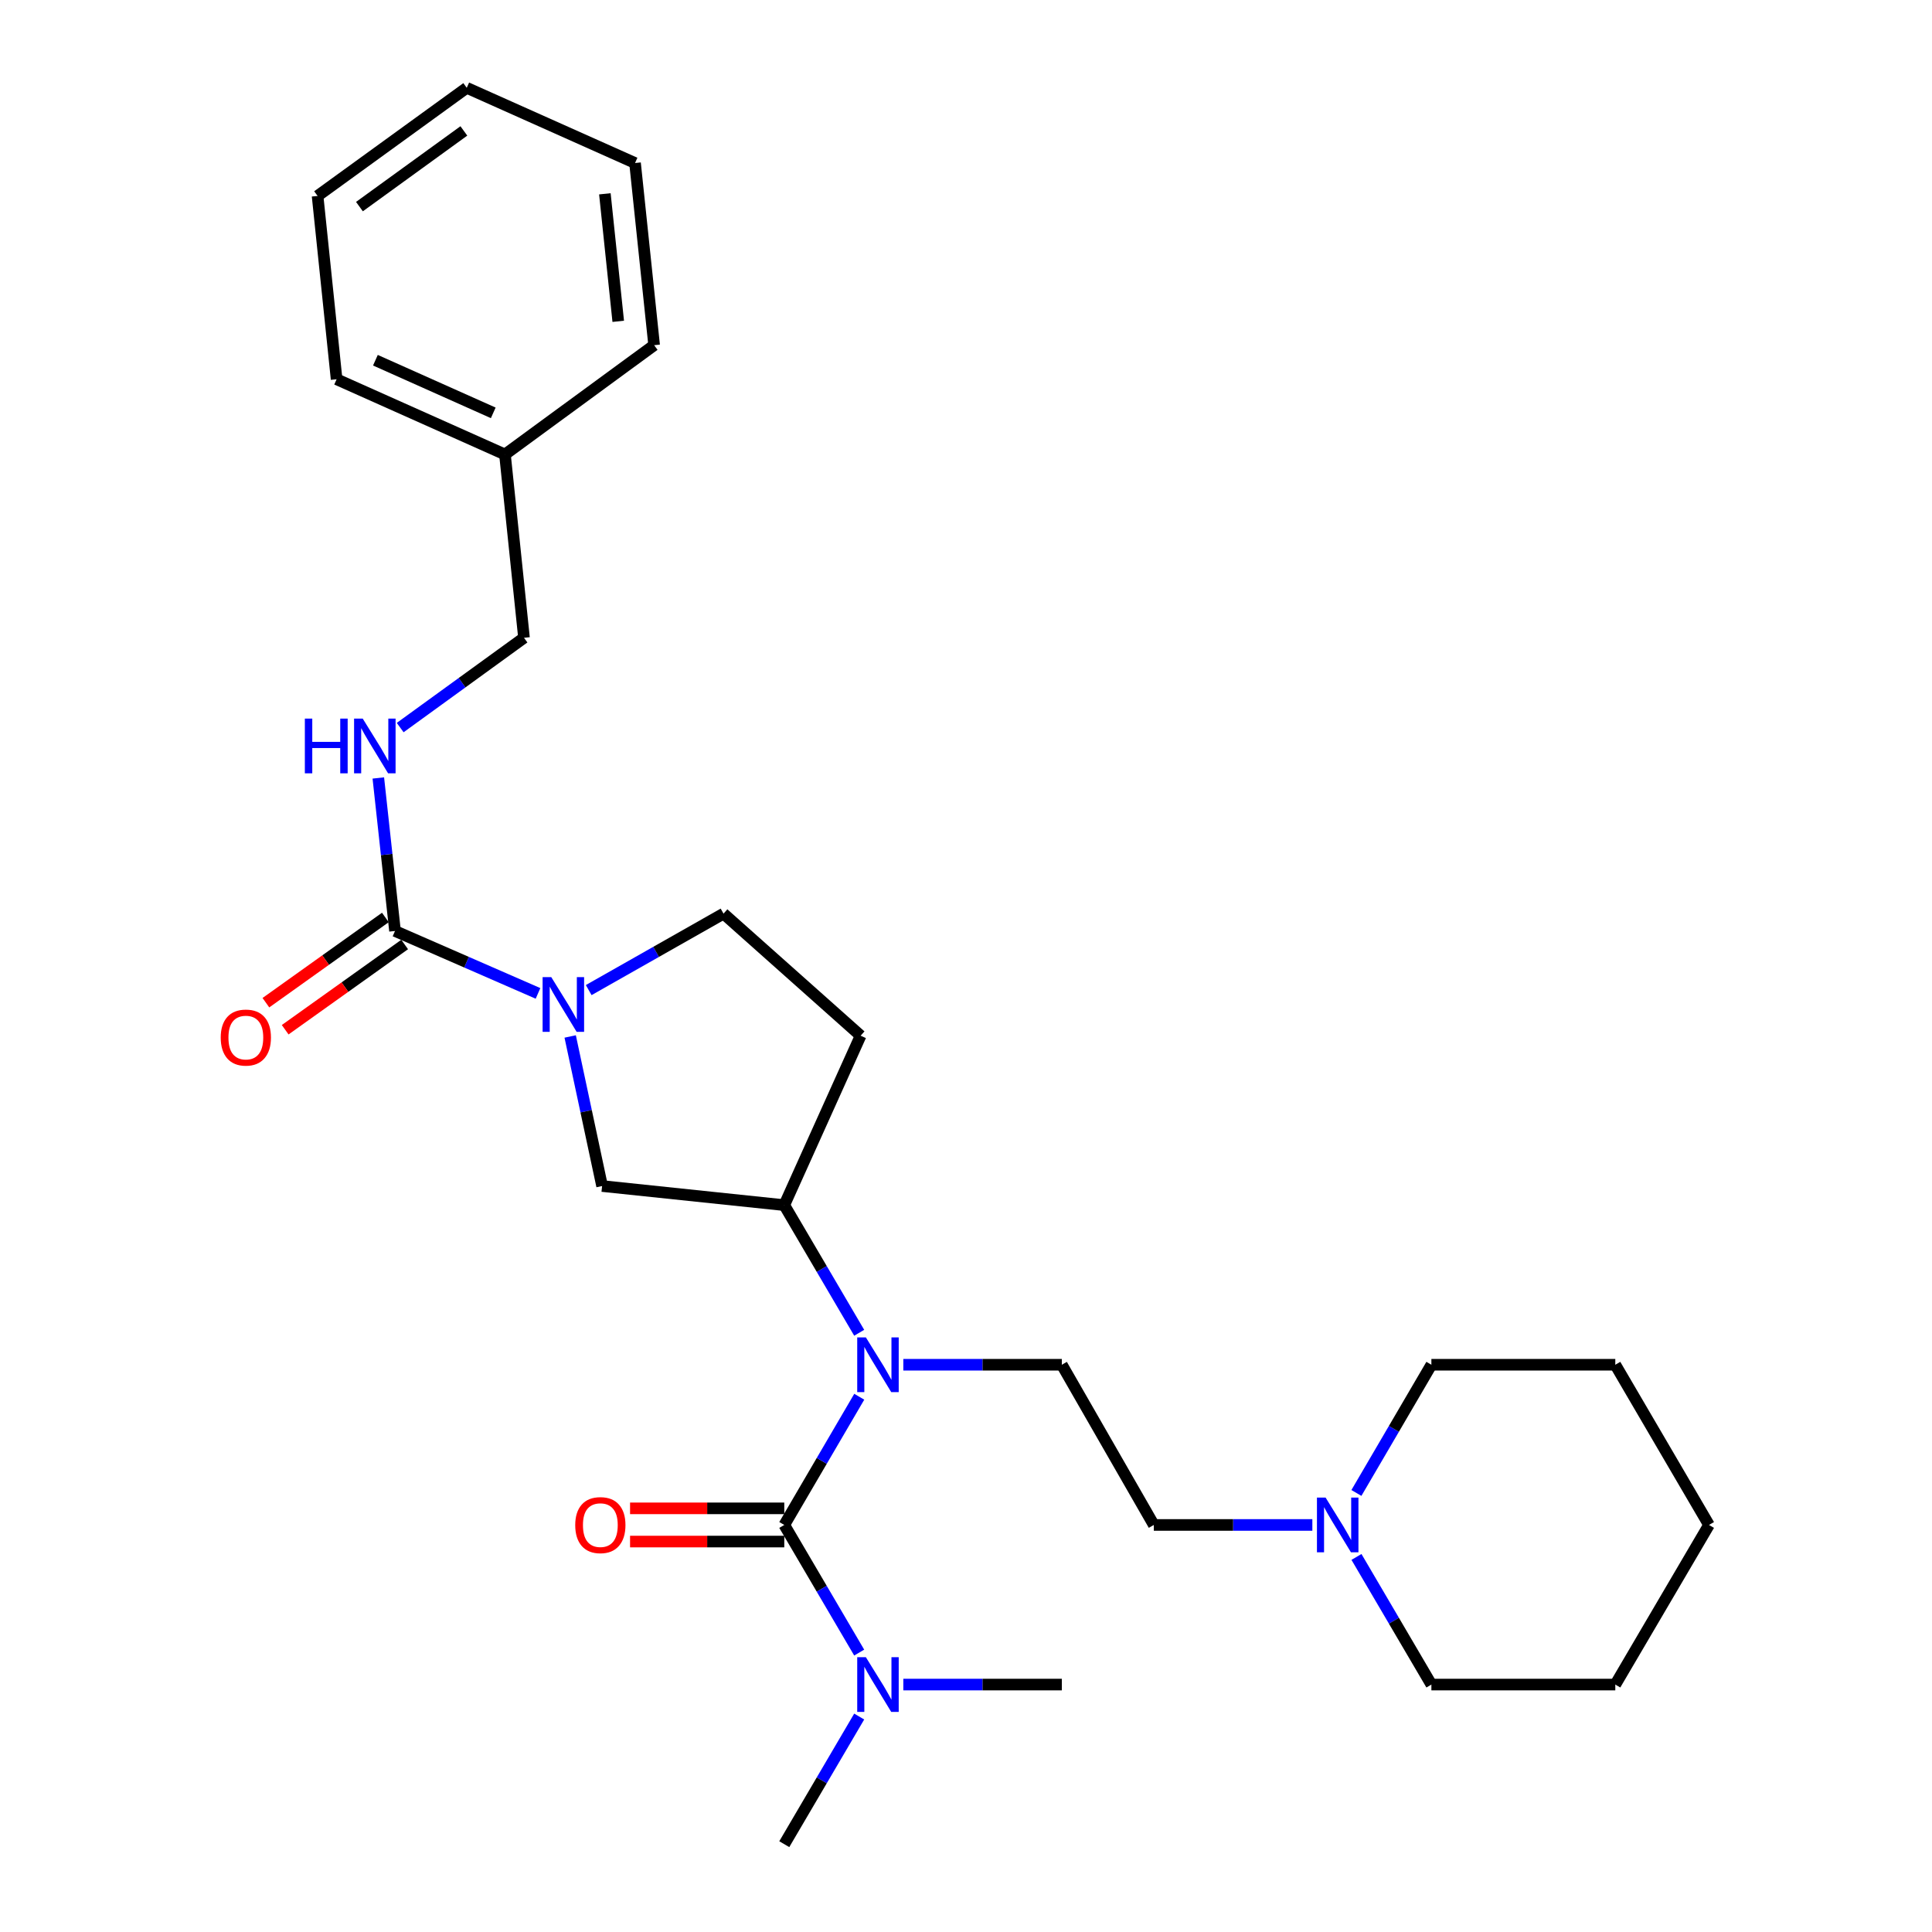 <?xml version='1.0' encoding='iso-8859-1'?>
<svg version='1.1' baseProfile='full'
              xmlns='http://www.w3.org/2000/svg'
                      xmlns:rdkit='http://www.rdkit.org/xml'
                      xmlns:xlink='http://www.w3.org/1999/xlink'
                  xml:space='preserve'
width='1000px' height='1000px' viewBox='0 0 1000 1000'>
<!-- END OF HEADER -->
<rect style='opacity:1.0;fill:#FFFFFF;stroke:none' width='1000' height='1000' x='0' y='0'> </rect>
<path class='bond-1' d='M 405.941,789.313 L 425.345,756.133' style='fill:none;fill-rule:evenodd;stroke:#000000;stroke-width:6px;stroke-linecap:butt;stroke-linejoin:miter;stroke-opacity:1' />
<path class='bond-1' d='M 425.345,756.133 L 444.75,722.953' style='fill:none;fill-rule:evenodd;stroke:#0000FF;stroke-width:6px;stroke-linecap:butt;stroke-linejoin:miter;stroke-opacity:1' />
<path class='bond-6' d='M 405.941,789.313 L 425.329,822.344' style='fill:none;fill-rule:evenodd;stroke:#000000;stroke-width:6px;stroke-linecap:butt;stroke-linejoin:miter;stroke-opacity:1' />
<path class='bond-6' d='M 425.329,822.344 L 444.718,855.375' style='fill:none;fill-rule:evenodd;stroke:#0000FF;stroke-width:6px;stroke-linecap:butt;stroke-linejoin:miter;stroke-opacity:1' />
<path class='bond-10' d='M 405.941,780.719 L 366.03,780.719' style='fill:none;fill-rule:evenodd;stroke:#000000;stroke-width:6px;stroke-linecap:butt;stroke-linejoin:miter;stroke-opacity:1' />
<path class='bond-10' d='M 366.03,780.719 L 326.118,780.719' style='fill:none;fill-rule:evenodd;stroke:#FF0000;stroke-width:6px;stroke-linecap:butt;stroke-linejoin:miter;stroke-opacity:1' />
<path class='bond-10' d='M 405.941,797.908 L 366.03,797.908' style='fill:none;fill-rule:evenodd;stroke:#000000;stroke-width:6px;stroke-linecap:butt;stroke-linejoin:miter;stroke-opacity:1' />
<path class='bond-10' d='M 366.03,797.908 L 326.118,797.908' style='fill:none;fill-rule:evenodd;stroke:#FF0000;stroke-width:6px;stroke-linecap:butt;stroke-linejoin:miter;stroke-opacity:1' />
<path class='bond-0' d='M 295.125,536.474 L 303.385,575.183' style='fill:none;fill-rule:evenodd;stroke:#0000FF;stroke-width:6px;stroke-linecap:butt;stroke-linejoin:miter;stroke-opacity:1' />
<path class='bond-0' d='M 303.385,575.183 L 311.646,613.892' style='fill:none;fill-rule:evenodd;stroke:#000000;stroke-width:6px;stroke-linecap:butt;stroke-linejoin:miter;stroke-opacity:1' />
<path class='bond-2' d='M 278.474,514.185 L 241.466,498.03' style='fill:none;fill-rule:evenodd;stroke:#0000FF;stroke-width:6px;stroke-linecap:butt;stroke-linejoin:miter;stroke-opacity:1' />
<path class='bond-2' d='M 241.466,498.03 L 204.458,481.874' style='fill:none;fill-rule:evenodd;stroke:#000000;stroke-width:6px;stroke-linecap:butt;stroke-linejoin:miter;stroke-opacity:1' />
<path class='bond-28' d='M 304.713,512.47 L 339.603,492.684' style='fill:none;fill-rule:evenodd;stroke:#0000FF;stroke-width:6px;stroke-linecap:butt;stroke-linejoin:miter;stroke-opacity:1' />
<path class='bond-28' d='M 339.603,492.684 L 374.493,472.897' style='fill:none;fill-rule:evenodd;stroke:#000000;stroke-width:6px;stroke-linecap:butt;stroke-linejoin:miter;stroke-opacity:1' />
<path class='bond-3' d='M 444.718,689.837 L 425.329,656.806' style='fill:none;fill-rule:evenodd;stroke:#0000FF;stroke-width:6px;stroke-linecap:butt;stroke-linejoin:miter;stroke-opacity:1' />
<path class='bond-3' d='M 425.329,656.806 L 405.941,623.776' style='fill:none;fill-rule:evenodd;stroke:#000000;stroke-width:6px;stroke-linecap:butt;stroke-linejoin:miter;stroke-opacity:1' />
<path class='bond-7' d='M 467.554,706.392 L 508.577,706.392' style='fill:none;fill-rule:evenodd;stroke:#0000FF;stroke-width:6px;stroke-linecap:butt;stroke-linejoin:miter;stroke-opacity:1' />
<path class='bond-7' d='M 508.577,706.392 L 549.6,706.392' style='fill:none;fill-rule:evenodd;stroke:#000000;stroke-width:6px;stroke-linecap:butt;stroke-linejoin:miter;stroke-opacity:1' />
<path class='bond-5' d='M 204.458,481.874 L 200.138,442.275' style='fill:none;fill-rule:evenodd;stroke:#000000;stroke-width:6px;stroke-linecap:butt;stroke-linejoin:miter;stroke-opacity:1' />
<path class='bond-5' d='M 200.138,442.275 L 195.818,402.677' style='fill:none;fill-rule:evenodd;stroke:#0000FF;stroke-width:6px;stroke-linecap:butt;stroke-linejoin:miter;stroke-opacity:1' />
<path class='bond-12' d='M 199.466,474.878 L 168.546,496.936' style='fill:none;fill-rule:evenodd;stroke:#000000;stroke-width:6px;stroke-linecap:butt;stroke-linejoin:miter;stroke-opacity:1' />
<path class='bond-12' d='M 168.546,496.936 L 137.626,518.995' style='fill:none;fill-rule:evenodd;stroke:#FF0000;stroke-width:6px;stroke-linecap:butt;stroke-linejoin:miter;stroke-opacity:1' />
<path class='bond-12' d='M 209.449,488.871 L 178.53,510.93' style='fill:none;fill-rule:evenodd;stroke:#000000;stroke-width:6px;stroke-linecap:butt;stroke-linejoin:miter;stroke-opacity:1' />
<path class='bond-12' d='M 178.53,510.93 L 147.61,532.989' style='fill:none;fill-rule:evenodd;stroke:#FF0000;stroke-width:6px;stroke-linecap:butt;stroke-linejoin:miter;stroke-opacity:1' />
<path class='bond-4' d='M 405.941,623.776 L 311.646,613.892' style='fill:none;fill-rule:evenodd;stroke:#000000;stroke-width:6px;stroke-linecap:butt;stroke-linejoin:miter;stroke-opacity:1' />
<path class='bond-9' d='M 405.941,623.776 L 445.458,536.079' style='fill:none;fill-rule:evenodd;stroke:#000000;stroke-width:6px;stroke-linecap:butt;stroke-linejoin:miter;stroke-opacity:1' />
<path class='bond-14' d='M 207.135,376.591 L 239.178,353.354' style='fill:none;fill-rule:evenodd;stroke:#0000FF;stroke-width:6px;stroke-linecap:butt;stroke-linejoin:miter;stroke-opacity:1' />
<path class='bond-14' d='M 239.178,353.354 L 271.221,330.117' style='fill:none;fill-rule:evenodd;stroke:#000000;stroke-width:6px;stroke-linecap:butt;stroke-linejoin:miter;stroke-opacity:1' />
<path class='bond-18' d='M 444.718,888.484 L 425.329,921.515' style='fill:none;fill-rule:evenodd;stroke:#0000FF;stroke-width:6px;stroke-linecap:butt;stroke-linejoin:miter;stroke-opacity:1' />
<path class='bond-18' d='M 425.329,921.515 L 405.941,954.545' style='fill:none;fill-rule:evenodd;stroke:#000000;stroke-width:6px;stroke-linecap:butt;stroke-linejoin:miter;stroke-opacity:1' />
<path class='bond-19' d='M 467.554,871.929 L 508.577,871.929' style='fill:none;fill-rule:evenodd;stroke:#0000FF;stroke-width:6px;stroke-linecap:butt;stroke-linejoin:miter;stroke-opacity:1' />
<path class='bond-19' d='M 508.577,871.929 L 549.6,871.929' style='fill:none;fill-rule:evenodd;stroke:#000000;stroke-width:6px;stroke-linecap:butt;stroke-linejoin:miter;stroke-opacity:1' />
<path class='bond-13' d='M 549.6,706.392 L 597.215,789.313' style='fill:none;fill-rule:evenodd;stroke:#000000;stroke-width:6px;stroke-linecap:butt;stroke-linejoin:miter;stroke-opacity:1' />
<path class='bond-8' d='M 679.27,789.313 L 638.243,789.313' style='fill:none;fill-rule:evenodd;stroke:#0000FF;stroke-width:6px;stroke-linecap:butt;stroke-linejoin:miter;stroke-opacity:1' />
<path class='bond-8' d='M 638.243,789.313 L 597.215,789.313' style='fill:none;fill-rule:evenodd;stroke:#000000;stroke-width:6px;stroke-linecap:butt;stroke-linejoin:miter;stroke-opacity:1' />
<path class='bond-16' d='M 702.075,772.752 L 721.479,739.572' style='fill:none;fill-rule:evenodd;stroke:#0000FF;stroke-width:6px;stroke-linecap:butt;stroke-linejoin:miter;stroke-opacity:1' />
<path class='bond-16' d='M 721.479,739.572 L 740.884,706.392' style='fill:none;fill-rule:evenodd;stroke:#000000;stroke-width:6px;stroke-linecap:butt;stroke-linejoin:miter;stroke-opacity:1' />
<path class='bond-17' d='M 702.107,805.868 L 721.495,838.899' style='fill:none;fill-rule:evenodd;stroke:#0000FF;stroke-width:6px;stroke-linecap:butt;stroke-linejoin:miter;stroke-opacity:1' />
<path class='bond-17' d='M 721.495,838.899 L 740.884,871.929' style='fill:none;fill-rule:evenodd;stroke:#000000;stroke-width:6px;stroke-linecap:butt;stroke-linejoin:miter;stroke-opacity:1' />
<path class='bond-11' d='M 445.458,536.079 L 374.493,472.897' style='fill:none;fill-rule:evenodd;stroke:#000000;stroke-width:6px;stroke-linecap:butt;stroke-linejoin:miter;stroke-opacity:1' />
<path class='bond-15' d='M 271.221,330.117 L 261.365,235.23' style='fill:none;fill-rule:evenodd;stroke:#000000;stroke-width:6px;stroke-linecap:butt;stroke-linejoin:miter;stroke-opacity:1' />
<path class='bond-20' d='M 261.365,235.23 L 174.232,196.304' style='fill:none;fill-rule:evenodd;stroke:#000000;stroke-width:6px;stroke-linecap:butt;stroke-linejoin:miter;stroke-opacity:1' />
<path class='bond-20' d='M 255.307,213.696 L 194.314,186.448' style='fill:none;fill-rule:evenodd;stroke:#000000;stroke-width:6px;stroke-linecap:butt;stroke-linejoin:miter;stroke-opacity:1' />
<path class='bond-21' d='M 261.365,235.23 L 338.576,178.666' style='fill:none;fill-rule:evenodd;stroke:#000000;stroke-width:6px;stroke-linecap:butt;stroke-linejoin:miter;stroke-opacity:1' />
<path class='bond-23' d='M 740.884,706.392 L 836.077,706.392' style='fill:none;fill-rule:evenodd;stroke:#000000;stroke-width:6px;stroke-linecap:butt;stroke-linejoin:miter;stroke-opacity:1' />
<path class='bond-22' d='M 740.884,871.929 L 836.077,871.929' style='fill:none;fill-rule:evenodd;stroke:#000000;stroke-width:6px;stroke-linecap:butt;stroke-linejoin:miter;stroke-opacity:1' />
<path class='bond-25' d='M 174.232,196.304 L 164.377,101.417' style='fill:none;fill-rule:evenodd;stroke:#000000;stroke-width:6px;stroke-linecap:butt;stroke-linejoin:miter;stroke-opacity:1' />
<path class='bond-24' d='M 338.576,178.666 L 328.692,84.38' style='fill:none;fill-rule:evenodd;stroke:#000000;stroke-width:6px;stroke-linecap:butt;stroke-linejoin:miter;stroke-opacity:1' />
<path class='bond-24' d='M 319.997,166.315 L 313.079,100.315' style='fill:none;fill-rule:evenodd;stroke:#000000;stroke-width:6px;stroke-linecap:butt;stroke-linejoin:miter;stroke-opacity:1' />
<path class='bond-26' d='M 836.077,871.929 L 884.571,789.313' style='fill:none;fill-rule:evenodd;stroke:#000000;stroke-width:6px;stroke-linecap:butt;stroke-linejoin:miter;stroke-opacity:1' />
<path class='bond-29' d='M 836.077,706.392 L 884.571,789.313' style='fill:none;fill-rule:evenodd;stroke:#000000;stroke-width:6px;stroke-linecap:butt;stroke-linejoin:miter;stroke-opacity:1' />
<path class='bond-27' d='M 328.692,84.38 L 241.588,45.455' style='fill:none;fill-rule:evenodd;stroke:#000000;stroke-width:6px;stroke-linecap:butt;stroke-linejoin:miter;stroke-opacity:1' />
<path class='bond-30' d='M 164.377,101.417 L 241.588,45.455' style='fill:none;fill-rule:evenodd;stroke:#000000;stroke-width:6px;stroke-linecap:butt;stroke-linejoin:miter;stroke-opacity:1' />
<path class='bond-30' d='M 186.046,106.941 L 240.094,67.767' style='fill:none;fill-rule:evenodd;stroke:#000000;stroke-width:6px;stroke-linecap:butt;stroke-linejoin:miter;stroke-opacity:1' />
<path  class='atom-1' d='M 285.331 505.751
L 294.611 520.751
Q 295.531 522.231, 297.011 524.911
Q 298.491 527.591, 298.571 527.751
L 298.571 505.751
L 302.331 505.751
L 302.331 534.071
L 298.451 534.071
L 288.491 517.671
Q 287.331 515.751, 286.091 513.551
Q 284.891 511.351, 284.531 510.671
L 284.531 534.071
L 280.851 534.071
L 280.851 505.751
L 285.331 505.751
' fill='#0000FF'/>
<path  class='atom-2' d='M 448.175 692.232
L 457.455 707.232
Q 458.375 708.712, 459.855 711.392
Q 461.335 714.072, 461.415 714.232
L 461.415 692.232
L 465.175 692.232
L 465.175 720.552
L 461.295 720.552
L 451.335 704.152
Q 450.175 702.232, 448.935 700.032
Q 447.735 697.832, 447.375 697.152
L 447.375 720.552
L 443.695 720.552
L 443.695 692.232
L 448.175 692.232
' fill='#0000FF'/>
<path  class='atom-6' d='M 157.79 371.948
L 161.63 371.948
L 161.63 383.988
L 176.11 383.988
L 176.11 371.948
L 179.95 371.948
L 179.95 400.268
L 176.11 400.268
L 176.11 387.188
L 161.63 387.188
L 161.63 400.268
L 157.79 400.268
L 157.79 371.948
' fill='#0000FF'/>
<path  class='atom-6' d='M 187.75 371.948
L 197.03 386.948
Q 197.95 388.428, 199.43 391.108
Q 200.91 393.788, 200.99 393.948
L 200.99 371.948
L 204.75 371.948
L 204.75 400.268
L 200.87 400.268
L 190.91 383.868
Q 189.75 381.948, 188.51 379.748
Q 187.31 377.548, 186.95 376.868
L 186.95 400.268
L 183.27 400.268
L 183.27 371.948
L 187.75 371.948
' fill='#0000FF'/>
<path  class='atom-7' d='M 448.175 857.769
L 457.455 872.769
Q 458.375 874.249, 459.855 876.929
Q 461.335 879.609, 461.415 879.769
L 461.415 857.769
L 465.175 857.769
L 465.175 886.089
L 461.295 886.089
L 451.335 869.689
Q 450.175 867.769, 448.935 865.569
Q 447.735 863.369, 447.375 862.689
L 447.375 886.089
L 443.695 886.089
L 443.695 857.769
L 448.175 857.769
' fill='#0000FF'/>
<path  class='atom-9' d='M 686.13 775.153
L 695.41 790.153
Q 696.33 791.633, 697.81 794.313
Q 699.29 796.993, 699.37 797.153
L 699.37 775.153
L 703.13 775.153
L 703.13 803.473
L 699.25 803.473
L 689.29 787.073
Q 688.13 785.153, 686.89 782.953
Q 685.69 780.753, 685.33 780.073
L 685.33 803.473
L 681.65 803.473
L 681.65 775.153
L 686.13 775.153
' fill='#0000FF'/>
<path  class='atom-11' d='M 297.738 789.393
Q 297.738 782.593, 301.098 778.793
Q 304.458 774.993, 310.738 774.993
Q 317.018 774.993, 320.378 778.793
Q 323.738 782.593, 323.738 789.393
Q 323.738 796.273, 320.338 800.193
Q 316.938 804.073, 310.738 804.073
Q 304.498 804.073, 301.098 800.193
Q 297.738 796.313, 297.738 789.393
M 310.738 800.873
Q 315.058 800.873, 317.378 797.993
Q 319.738 795.073, 319.738 789.393
Q 319.738 783.833, 317.378 781.033
Q 315.058 778.193, 310.738 778.193
Q 306.418 778.193, 304.058 780.993
Q 301.738 783.793, 301.738 789.393
Q 301.738 795.113, 304.058 797.993
Q 306.418 800.873, 310.738 800.873
' fill='#FF0000'/>
<path  class='atom-13' d='M 114.247 537.038
Q 114.247 530.238, 117.607 526.438
Q 120.967 522.638, 127.247 522.638
Q 133.527 522.638, 136.887 526.438
Q 140.247 530.238, 140.247 537.038
Q 140.247 543.918, 136.847 547.838
Q 133.447 551.718, 127.247 551.718
Q 121.007 551.718, 117.607 547.838
Q 114.247 543.958, 114.247 537.038
M 127.247 548.518
Q 131.567 548.518, 133.887 545.638
Q 136.247 542.718, 136.247 537.038
Q 136.247 531.478, 133.887 528.678
Q 131.567 525.838, 127.247 525.838
Q 122.927 525.838, 120.567 528.638
Q 118.247 531.438, 118.247 537.038
Q 118.247 542.758, 120.567 545.638
Q 122.927 548.518, 127.247 548.518
' fill='#FF0000'/>
</svg>

